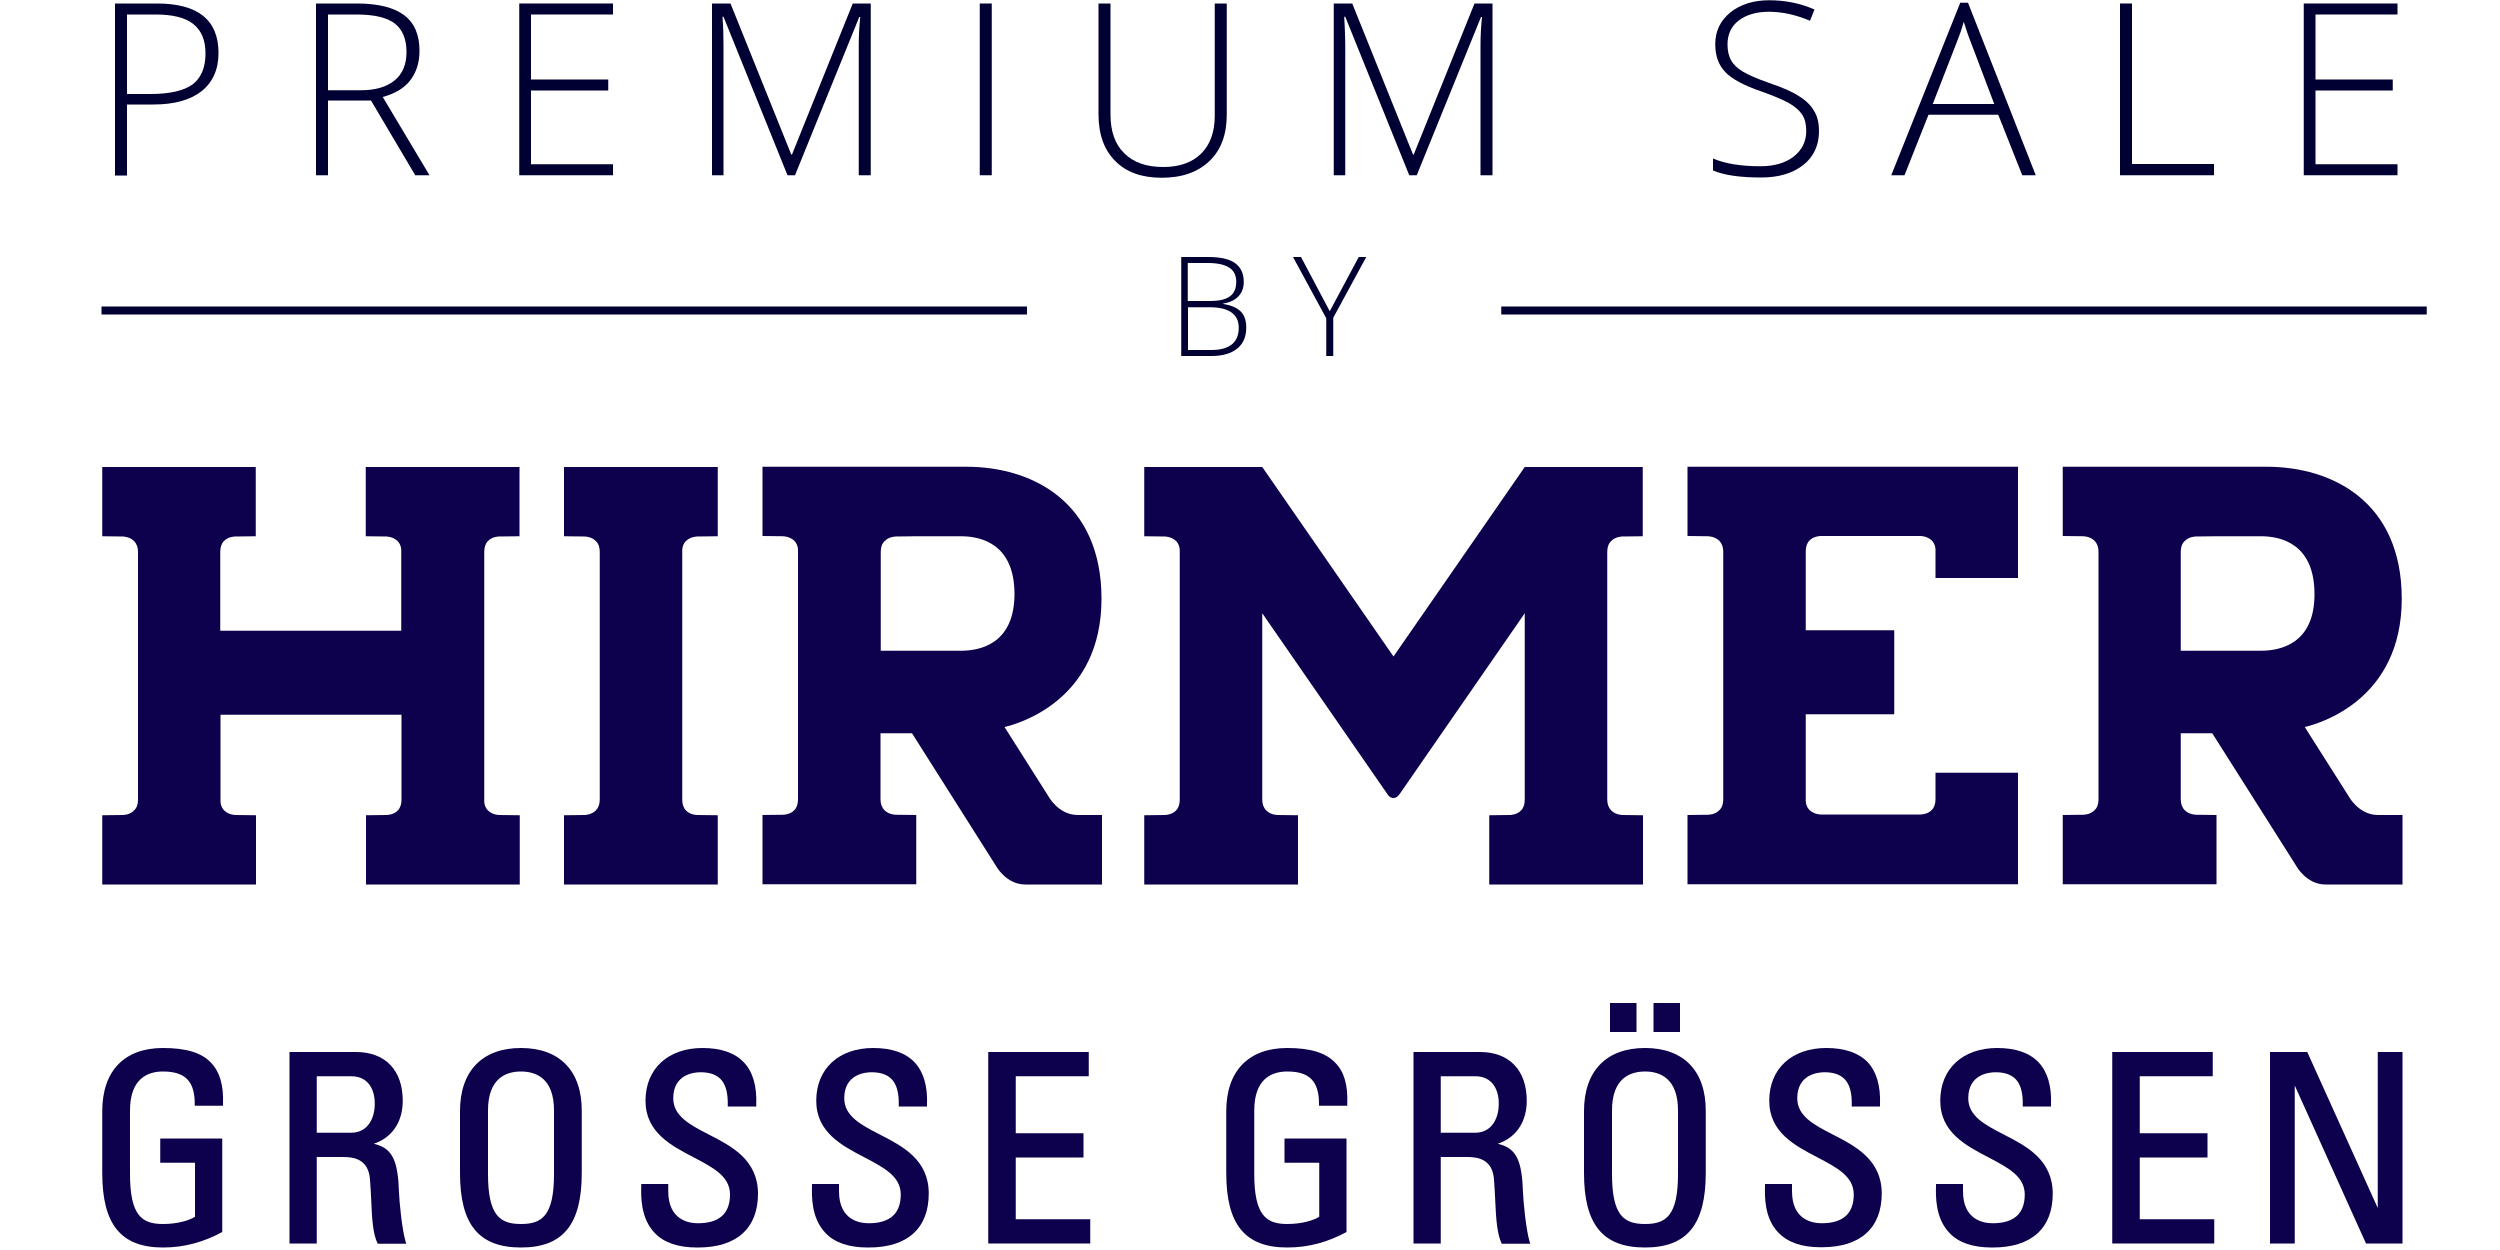 <?xml version="1.0" encoding="utf-8"?>
<!-- Generator: Adobe Illustrator 25.0.0, SVG Export Plug-In . SVG Version: 6.00 Build 0)  -->
<svg version="1.1" id="Ebene_1" xmlns="http://www.w3.org/2000/svg" xmlns:xlink="http://www.w3.org/1999/xlink" x="0px" y="0px"
	 viewBox="0 0 1000 500" style="enable-background:new 0 0 1000 500;" xml:space="preserve">
<style type="text/css">
	.st0{fill:#0D004C;}
	.st1{fill:#000032;}
</style>
<g>
	<rect x="661.4" y="401.2" class="st0" width="10.6" height="11.6"/>
	<rect x="644" y="401.2" class="st0" width="10.6" height="11.6"/>
	<path class="st0" d="M208.4,419.2c-15.5,0-24.4,9.2-24.4,25.3v24.7c0,20.6,7.5,29.8,24.4,29.8c16.8,0,24.3-9.2,24.3-29.8v-24.7
		C232.8,428.4,223.9,419.2,208.4,419.2z M221.6,469.6c0,16.7-4.8,20-13.2,20c-8.4,0-13.2-3.3-13.2-20v-25.4
		c0-12.9,7.2-15.6,13.2-15.6c6,0,13.2,2.7,13.2,15.6V469.6z"/>
	<path class="st0" d="M283.5,453.8c-7.6-3.9-14.2-7.4-14.2-14.5c0-9.6,8.3-10.4,10.9-10.4c3.6,0,6.2,0.9,8,2.7c2,2,3,5.4,2.9,10.3
		l0,0.7h11.4l0-0.7c0.3-7.5-1.4-13.3-5-17c-3.6-3.8-9.2-5.7-16.5-5.7c-13.8,0-22.8,8.3-22.8,21.1c0,12.6,10.2,17.9,19.2,22.6
		c7.8,4.1,14.6,7.6,14.6,14.9c0,7.6-4.3,11.5-12.8,11.5c-3.6,0-11.9-1.2-11.9-12.8v-2.9h-10.8l0,0.7c-0.1,3.9-0.4,12.9,5.4,18.9
		c3.7,3.9,9.4,5.8,16.9,5.8l0.4,0c15.5,0,24-7.7,24-21.6C303.1,463.9,292.7,458.5,283.5,453.8z"/>
	<path class="st0" d="M351.9,453.8c-7.6-3.9-14.2-7.4-14.2-14.5c0-9.6,8.3-10.4,10.9-10.4c3.6,0,6.2,0.9,8,2.7c2,2,3,5.4,2.9,10.3
		l0,0.7h11.3l0-0.7c0.3-7.5-1.4-13.2-5-17c-3.6-3.8-9.2-5.7-16.5-5.7c-13.8,0-22.8,8.3-22.8,21.1c0,12.6,10.2,17.9,19.2,22.6
		c7.8,4.1,14.6,7.6,14.6,14.9c0,7.6-4.3,11.5-12.8,11.5c-3.6,0-11.9-1.2-11.9-12.8v-2.9h-10.8l0,0.7c-0.1,3.9-0.4,12.9,5.4,18.9
		c3.7,3.9,9.4,5.8,16.9,5.8l0.4,0c15.5,0,24-7.7,24-21.6C371.5,463.9,361.1,458.5,351.9,453.8z"/>
	<polygon class="st0" points="406.3,463 433.4,463 433.4,453.3 406.3,453.3 406.3,430.5 435.5,430.5 435.5,420.8 395.3,420.8 
		395.3,497.4 436.1,497.4 436.1,487.7 406.3,487.7 	"/>
	<path class="st0" d="M65.2,419.2c-15.5,0-24.3,9.2-24.3,25.3v24.7c0,20.6,7.5,29.8,24.3,29.8c8.8,0,16.5-2.3,23.7-6.2l0-37.4H64.1
		v9.7H78l0,21.6c-2.2,1.4-6.8,2.9-12.8,2.9c-8.4,0-13.2-3.3-13.2-20v-25.4c0-12.9,7.2-15.6,13.2-15.6c8.9,0,12.7,3.9,12.7,13v0.7
		h11.3l0-0.7c0.3-7.5-1.3-12.9-4.8-16.5C80.7,421.1,74.5,419.2,65.2,419.2z"/>
	<path class="st0" d="M162.2,496.5c-1.4-4.6-2.5-16.3-2.6-19.5c-0.4-12.6-2.6-17.3-9-19.2l-1.1-0.3l1.1-0.4
		c6.7-2.7,10.5-8.8,10.5-16.8c0-12.2-7-19.5-18.7-19.5h-26.6v76.6h10.9v-34.6h10.6c4.3,0,10.1,0.9,10.7,9c0.2,2.9,0.4,5.8,0.5,8.6
		c0.3,6.9,0.6,13.2,2.6,17.1h11.4L162.2,496.5z M140.4,453.1h-13.7v-22.6h13.8c7,0,9.4,5.6,9.4,10.8
		C150,446.7,147.5,453.1,140.4,453.1z"/>
	<path class="st0" d="M658,419.2c-15.5,0-24.4,9.2-24.4,25.3v24.7c0,20.6,7.5,29.8,24.4,29.8c16.8,0,24.3-9.2,24.3-29.8v-24.7
		C682.4,428.4,673.5,419.2,658,419.2z M671.2,469.6c0,16.7-4.8,20-13.2,20s-13.2-3.3-13.2-20v-25.4c0-12.9,7.2-15.6,13.2-15.6
		c6,0,13.2,2.7,13.2,15.6V469.6z"/>
	<path class="st0" d="M733.1,453.8c-7.6-3.9-14.2-7.4-14.2-14.5c0-9.6,8.3-10.4,10.9-10.4c3.6,0,6.2,0.9,8,2.7c2,2,3,5.4,2.9,10.3
		l0,0.7H752l0-0.7c0.3-7.5-1.4-13.3-5-17.1c-3.6-3.7-9.2-5.6-16.5-5.6c-13.8,0-22.8,8.3-22.8,21.1c0,12.6,10.2,17.9,19.2,22.6
		c7.8,4.1,14.6,7.6,14.6,14.9c0,7.6-4.3,11.5-12.8,11.5c-3.6,0-11.9-1.2-11.9-12.8v-2.9H706l0,0.7c-0.1,3.9-0.4,12.9,5.4,18.8
		c3.8,3.9,9.4,5.8,16.9,5.8l0.4,0c15.5,0,24-7.7,24-21.6C752.6,463.9,742.3,458.5,733.1,453.8z"/>
	<path class="st0" d="M801.5,453.8c-7.6-3.9-14.2-7.4-14.2-14.5c0-9.6,8.3-10.4,10.9-10.4c3.6,0,6.2,0.9,8,2.7c2,2,3,5.4,2.9,10.3
		l0,0.7h11.3l0-0.7c0.3-7.5-1.4-13.2-5-17c-3.6-3.8-9.2-5.7-16.5-5.7c-13.8,0-22.8,8.3-22.8,21.1c0,12.6,10.2,17.9,19.2,22.6
		c7.8,4.1,14.6,7.6,14.6,14.9c0,7.6-4.3,11.5-12.8,11.5c-3.6,0-11.9-1.2-11.9-12.8v-2.9h-10.8l0,0.7c-0.1,3.9-0.4,12.9,5.4,18.9
		c3.7,3.9,9.4,5.8,16.9,5.8l0.4,0c15.5,0,24-7.7,24-21.6C821,463.9,810.7,458.5,801.5,453.8z"/>
	<polygon class="st0" points="855.9,463 883,463 883,453.3 855.9,453.3 855.9,430.5 885.1,430.5 885.1,420.8 844.9,420.8 
		844.9,497.4 885.7,497.4 885.7,487.7 855.9,487.7 	"/>
	<polygon class="st0" points="951.1,420.8 951.1,483.2 922.9,420.8 908,420.8 908,497.4 917.9,497.4 917.9,434.2 946.4,497.4 
		961,497.4 961,420.8 	"/>
	<g>
		<path class="st0" d="M199.6,214.6l8.2-0.1v-27.7h-61.5v27.7l8.2,0.1c0,0,2.7,0,4.5,1.8c1,1,1.6,2.5,1.5,4.3c0,1,0,14.6,0,31.6
			H88.1c0-16.9,0-30.6,0-31.6c0-1.8,0.5-3.3,1.5-4.3c1.7-1.8,4.4-1.8,4.5-1.8l8.2-0.1v-27.7H40.9v27.7l8.2,0.1c0,0,2.7,0,4.5,1.8
			c1,1,1.6,2.5,1.6,4.3c0,2.5,0,93.7,0,99.2c0,1.8-0.5,3.3-1.6,4.3c-1.7,1.8-4.4,1.8-4.5,1.8l-8.2,0.1v27.7h61.5v-27.7l-8.2-0.1
			c0,0-2.7,0-4.5-1.8c-1-1-1.6-2.5-1.5-4.3c0-2.1,0-16.6,0-34h72.4c0,17.3,0,31.9,0,34c0,1.8-0.5,3.3-1.5,4.3
			c-1.7,1.8-4.4,1.8-4.5,1.8l-8.2,0.1v27.7h61.5v-27.7l-8.2-0.1c0,0-2.7,0-4.5-1.8c-1-1-1.6-2.5-1.5-4.3c0-5.5,0-96.7,0-99.2
			c0-1.8,0.5-3.3,1.5-4.3C196.9,214.6,199.5,214.6,199.6,214.6z"/>
		<path class="st0" d="M648.9,214.6l8.2-0.1v-27.7h-47.2l-52.5,75.8l-52.5-75.8h-47.2v27.7l8.2,0.1c0,0,2.7,0,4.5,1.8
			c1,1,1.6,2.5,1.5,4.3c0,2.5,0,93.7,0,99.2c0,1.8-0.5,3.3-1.5,4.3c-1.7,1.8-4.4,1.8-4.5,1.8l-8.2,0.1v27.7h61.5v-27.7l-8.2-0.1
			c0,0-2.7,0-4.5-1.8c-1-1-1.6-2.5-1.6-4.3c0-3.7,0-46.5,0-74.6l0,0l50.1,72.4c0,0.1,0.9,1.5,2.4,1.5c1.5,0,2.3-1.5,2.4-1.5
			l50.1-72.4l0,0c0,28.2,0,70.9,0,74.6c0,1.8-0.5,3.3-1.5,4.3c-1.7,1.8-4.4,1.8-4.5,1.8l-8.2,0.1v27.7h61.5v-27.7l-8.2-0.1
			c0,0-2.7,0-4.5-1.8c-1-1-1.6-2.5-1.6-4.3c0-5.5,0-96.7,0-99.2c0-1.8,0.5-3.3,1.6-4.3C646.2,214.6,648.9,214.6,648.9,214.6z"/>
		<path class="st0" d="M239.9,220.7c0-1.8-0.5-3.3-1.6-4.3c-1.7-1.8-4.4-1.8-4.5-1.8l-8.2-0.1v-27.7h61.5v27.7l-8.2,0.1
			c0,0-2.7,0-4.5,1.8c-1,1-1.6,2.5-1.5,4.3c0,2.5,0,93.7,0,99.2c0,1.8,0.5,3.3,1.5,4.3c1.7,1.8,4.4,1.8,4.5,1.8l8.2,0.1v27.7h-61.5
			v-27.7l8.2-0.1c0,0,2.7,0,4.5-1.8c1-1,1.6-2.5,1.6-4.3C239.9,314.4,239.9,223.2,239.9,220.7z"/>
		<path class="st0" d="M807.2,231.3v-44.6H675v27.7l8.2,0.1c0,0,2.7,0,4.5,1.8c1,1,1.6,2.5,1.6,4.3c0,2.5,0,93.7,0,99.2
			c0,1.8-0.5,3.3-1.6,4.3c-1.7,1.8-4.4,1.8-4.5,1.8l-8.2,0.1v27.7h132.2v-44.6h-33c0,0,0,9.6,0,10.6c0,1.8-0.5,3.3-1.5,4.3
			c-1.7,1.8-4.4,1.8-4.5,1.8h-39.9c0,0-2.7,0-4.5-1.8c-1-1-1.6-2.5-1.5-4.3c0-2.1,0-16.6,0-34h35.4v-33.6h-35.4
			c0-16.9,0-30.6,0-31.6c0-1.8,0.5-3.3,1.5-4.3c1.7-1.8,4.4-1.8,4.5-1.8h39.9c0,0,2.7,0,4.5,1.8c1,1,1.6,2.5,1.5,4.3
			c0,0.5,0,10.7,0,10.7H807.2z"/>
		<path class="st0" d="M431.1,326c-7.8,0-11.8-7.6-11.8-7.6l-17.5-27.6c6-1.4,38.8-10.9,38.8-51.3c0-38.9-27.9-52.8-54-52.8H305
			v27.7l8.2,0.1c0,0,2.7,0,4.5,1.8c1,1,1.6,2.5,1.5,4.3c0,2.5,0,93.7,0,99.2c0,1.8-0.5,3.3-1.5,4.3c-1.7,1.8-4.4,1.8-4.5,1.8
			l-8.2,0.1v27.7h61.5v-27.7l-8.2-0.1c0,0-2.7,0-4.5-1.8c-1-1-1.6-2.5-1.6-4.3c0-1.8,0-26.5,0-26.5h12.6l33.5,52.9
			c0,0,4,7.6,11.8,7.6h30.7v-27.8L431.1,326z M384.3,260.3l-32,0c0,0,0-38.5,0-39.6c0-1.8,0.5-3.3,1.6-4.3c1.7-1.8,4.4-1.8,4.5-1.8
			l8.2-0.1v0h17.8c8,0,21.4,3,21.4,23.2C405.7,257.4,392.3,260.3,384.3,260.3z"/>
		<path class="st0" d="M951.2,326c-7.8,0-11.8-7.6-11.8-7.6l-17.5-27.6c6-1.4,38.8-10.9,38.8-51.3c0-38.9-27.9-52.8-54-52.8h-81.6
			v27.7l8.2,0.1c0,0,2.7,0,4.5,1.8c1,1,1.6,2.5,1.6,4.3c0,2.5,0,93.7,0,99.2c0,1.8-0.5,3.3-1.6,4.3c-1.7,1.8-4.4,1.8-4.5,1.8
			l-8.2,0.1v27.7h61.5v-27.7l-8.2-0.1c0,0-2.7,0-4.5-1.8c-1-1-1.6-2.5-1.6-4.3c0-1.8,0-26.5,0-26.5h12.6l33.5,52.9
			c0,0,4,7.6,11.8,7.6H961v-27.8L951.2,326z M904.3,260.3l-32,0c0,0,0-38.5,0-39.6c0-1.8,0.5-3.3,1.6-4.3c1.7-1.8,4.4-1.8,4.5-1.8
			l8.2-0.1v0h17.8c8,0,21.4,3,21.4,23.2C925.8,257.4,912.3,260.3,904.3,260.3z"/>
	</g>
	<path class="st0" d="M514.9,419.2c-15.5,0-24.4,9.2-24.4,25.3v24.7c0,20.6,7.5,29.8,24.4,29.8c8.8,0,16.5-2.3,23.7-6.2l0-37.4
		h-24.8v9.7h13.9v21.6c-2.2,1.4-6.8,2.9-12.8,2.9c-8.3,0-13.2-3.3-13.2-20v-25.4c0-12.9,7.2-15.6,13.2-15.6c8.9,0,12.7,3.9,12.7,13
		v0.7h11.3l0-0.7c0.3-7.5-1.2-12.9-4.8-16.5C530.3,421.1,524.2,419.2,514.9,419.2z"/>
	<path class="st0" d="M611.8,496.5c-1.4-4.6-2.5-16.3-2.6-19.5c-0.4-12.6-2.6-17.3-9-19.2l-1.1-0.3l1.1-0.4
		c6.7-2.7,10.5-8.8,10.5-16.8c0-12.2-7-19.5-18.7-19.5h-26.6v76.6h10.9v-34.6h10.6c4.3,0,10.1,0.9,10.7,9c0.2,2.9,0.4,5.8,0.5,8.6
		c0.3,6.9,0.7,13.2,2.6,17.1h11.4L611.8,496.5z M590,453.1h-13.7v-22.6h13.8c7,0,9.4,5.6,9.4,10.8
		C599.6,446.7,597.1,453.1,590,453.1z"/>
</g>
<g>
	<path class="st1" d="M87.4,21.2c0,6.6-2.3,11.7-6.8,15.3c-4.5,3.5-10.9,5.3-19.2,5.3H50.8v28.4H46V1.4h16.8
		C79.2,1.4,87.4,8,87.4,21.2z M50.8,37.6h9.4c7.7,0,13.3-1.3,16.8-3.8c3.4-2.6,5.2-6.7,5.2-12.4c0-5.3-1.6-9.2-4.9-11.8
		C74.1,7,69,5.8,62.2,5.8H50.8V37.6z"/>
	<path class="st1" d="M131.2,40.2v29.9h-4.8V1.4h16.4c8.5,0,14.8,1.6,18.9,4.7c4.1,3.1,6.1,7.9,6.1,14.2c0,4.6-1.2,8.5-3.6,11.7
		c-2.4,3.2-6.1,5.4-11.1,6.8l18.7,31.3h-5.7l-17.7-29.9H131.2z M131.2,36.1h13.1c5.8,0,10.3-1.3,13.5-3.9c3.2-2.6,4.8-6.4,4.8-11.4
		c0-5.2-1.6-9-4.7-11.4c-3.1-2.4-8.2-3.6-15.3-3.6h-11.4V36.1z"/>
	<path class="st1" d="M245.2,70.1h-37.5V1.4h37.5v4.4h-32.8v26h30.9v4.4h-30.9v29.5h32.8V70.1z"/>
	<path class="st1" d="M315,70.1L289.4,6.7H289c0.3,3.9,0.4,7.9,0.4,11.9v51.5h-4.6V1.4h7.4l24.3,60.4h0.3l24.3-60.4h7.2v68.7h-4.8
		V18.1c0-3.6,0.2-7.4,0.6-11.3h-0.4l-25.7,63.3H315z"/>
	<path class="st1" d="M391.9,70.1V1.4h4.8v68.7H391.9z"/>
	<path class="st1" d="M490.7,1.4v44.5c0,7.9-2.3,14.1-6.9,18.5c-4.6,4.4-10.9,6.7-19.1,6.7c-8,0-14.2-2.2-18.6-6.7
		c-4.5-4.5-6.7-10.7-6.7-18.7V1.4h4.8v44.5c0,6.6,1.8,11.8,5.5,15.4c3.7,3.7,8.9,5.5,15.6,5.5c6.5,0,11.6-1.8,15.2-5.4
		c3.6-3.6,5.4-8.6,5.4-15.1V1.4H490.7z"/>
	<path class="st1" d="M563.7,70.1L538.1,6.7h-0.4c0.2,3.9,0.4,7.9,0.4,11.9v51.5h-4.6V1.4h7.4l24.3,60.4h0.3l24.3-60.4h7.2v68.7
		h-4.8V18.1c0-3.6,0.2-7.4,0.6-11.3h-0.4l-25.7,63.3H563.7z"/>
	<path class="st1" d="M727.6,52.4c0,5.7-2.1,10.3-6.3,13.6s-9.8,5-16.8,5c-8.4,0-14.8-0.9-19.3-2.8v-4.8c4.9,2.1,11.3,3.1,18.9,3.1
		c5.6,0,10.1-1.3,13.4-3.9c3.3-2.6,5-6,5-10.2c0-2.6-0.5-4.8-1.6-6.5c-1.1-1.7-2.9-3.3-5.4-4.7c-2.5-1.4-6.1-2.9-10.9-4.6
		c-7-2.4-11.9-5-14.5-7.8c-2.7-2.8-4-6.5-4-11.2c0-5.1,2-9.3,6-12.6c4-3.2,9.2-4.9,15.5-4.9c6.5,0,12.5,1.2,18.2,3.7L724,8.3
		c-5.7-2.4-11.2-3.6-16.4-3.6c-5.1,0-9.1,1.2-12.1,3.5s-4.5,5.5-4.5,9.6c0,2.5,0.5,4.6,1.4,6.3c0.9,1.6,2.4,3.1,4.5,4.4
		c2.1,1.3,5.7,2.9,10.8,4.7c5.4,1.8,9.4,3.6,12.1,5.4c2.7,1.7,4.7,3.7,5.9,5.9C727,46.6,727.6,49.3,727.6,52.4z"/>
	<path class="st1" d="M799.3,45.9h-27.9l-9.6,24.2h-5.3l27.6-69h3.1l27.1,69h-5.4L799.3,45.9z M773.1,41.6h24.6l-9.4-24.8
		c-0.8-1.9-1.7-4.6-2.8-8.1c-0.8,3-1.8,5.7-2.8,8.2L773.1,41.6z"/>
	<path class="st1" d="M848,70.1V1.4h4.8v64.2h32.8v4.5H848z"/>
	<path class="st1" d="M959,70.1h-37.5V1.4H959v4.4h-32.8v26h30.9v4.4h-30.9v29.5H959V70.1z"/>
</g>
<g>
	<path class="st1" d="M472.4,102.8h10.9c4.9,0,8.5,0.8,10.8,2.5c2.3,1.7,3.4,4.2,3.4,7.5c0,2.3-0.7,4.2-2.1,5.7
		c-1.4,1.5-3.4,2.5-6.1,2.9v0.2c3.2,0.5,5.5,1.5,7,3s2.2,3.7,2.2,6.4c0,3.7-1.2,6.5-3.6,8.4c-2.4,2-5.9,3-10.3,3h-12.1V102.8z
		 M475.2,120.4h8.7c3.7,0,6.4-0.6,8.1-1.9c1.7-1.2,2.5-3.2,2.5-5.8s-1-4.6-2.9-5.7c-1.9-1.2-4.7-1.8-8.5-1.8h-8V120.4z M475.2,122.9
		V140h9.3c7.3,0,11-3,11-8.9c0-5.4-3.9-8.2-11.6-8.2H475.2z"/>
	<path class="st1" d="M531.9,124.5l11.6-21.7h3l-13.2,24.3v15.3h-2.8v-15.1l-13.3-24.5h3.2L531.9,124.5z"/>
</g>
<rect x="40.6" y="122.6" class="st1" width="370.2" height="3.2"/>
<rect x="600.5" y="122.6" class="st1" width="370.2" height="3.2"/>
</svg>
